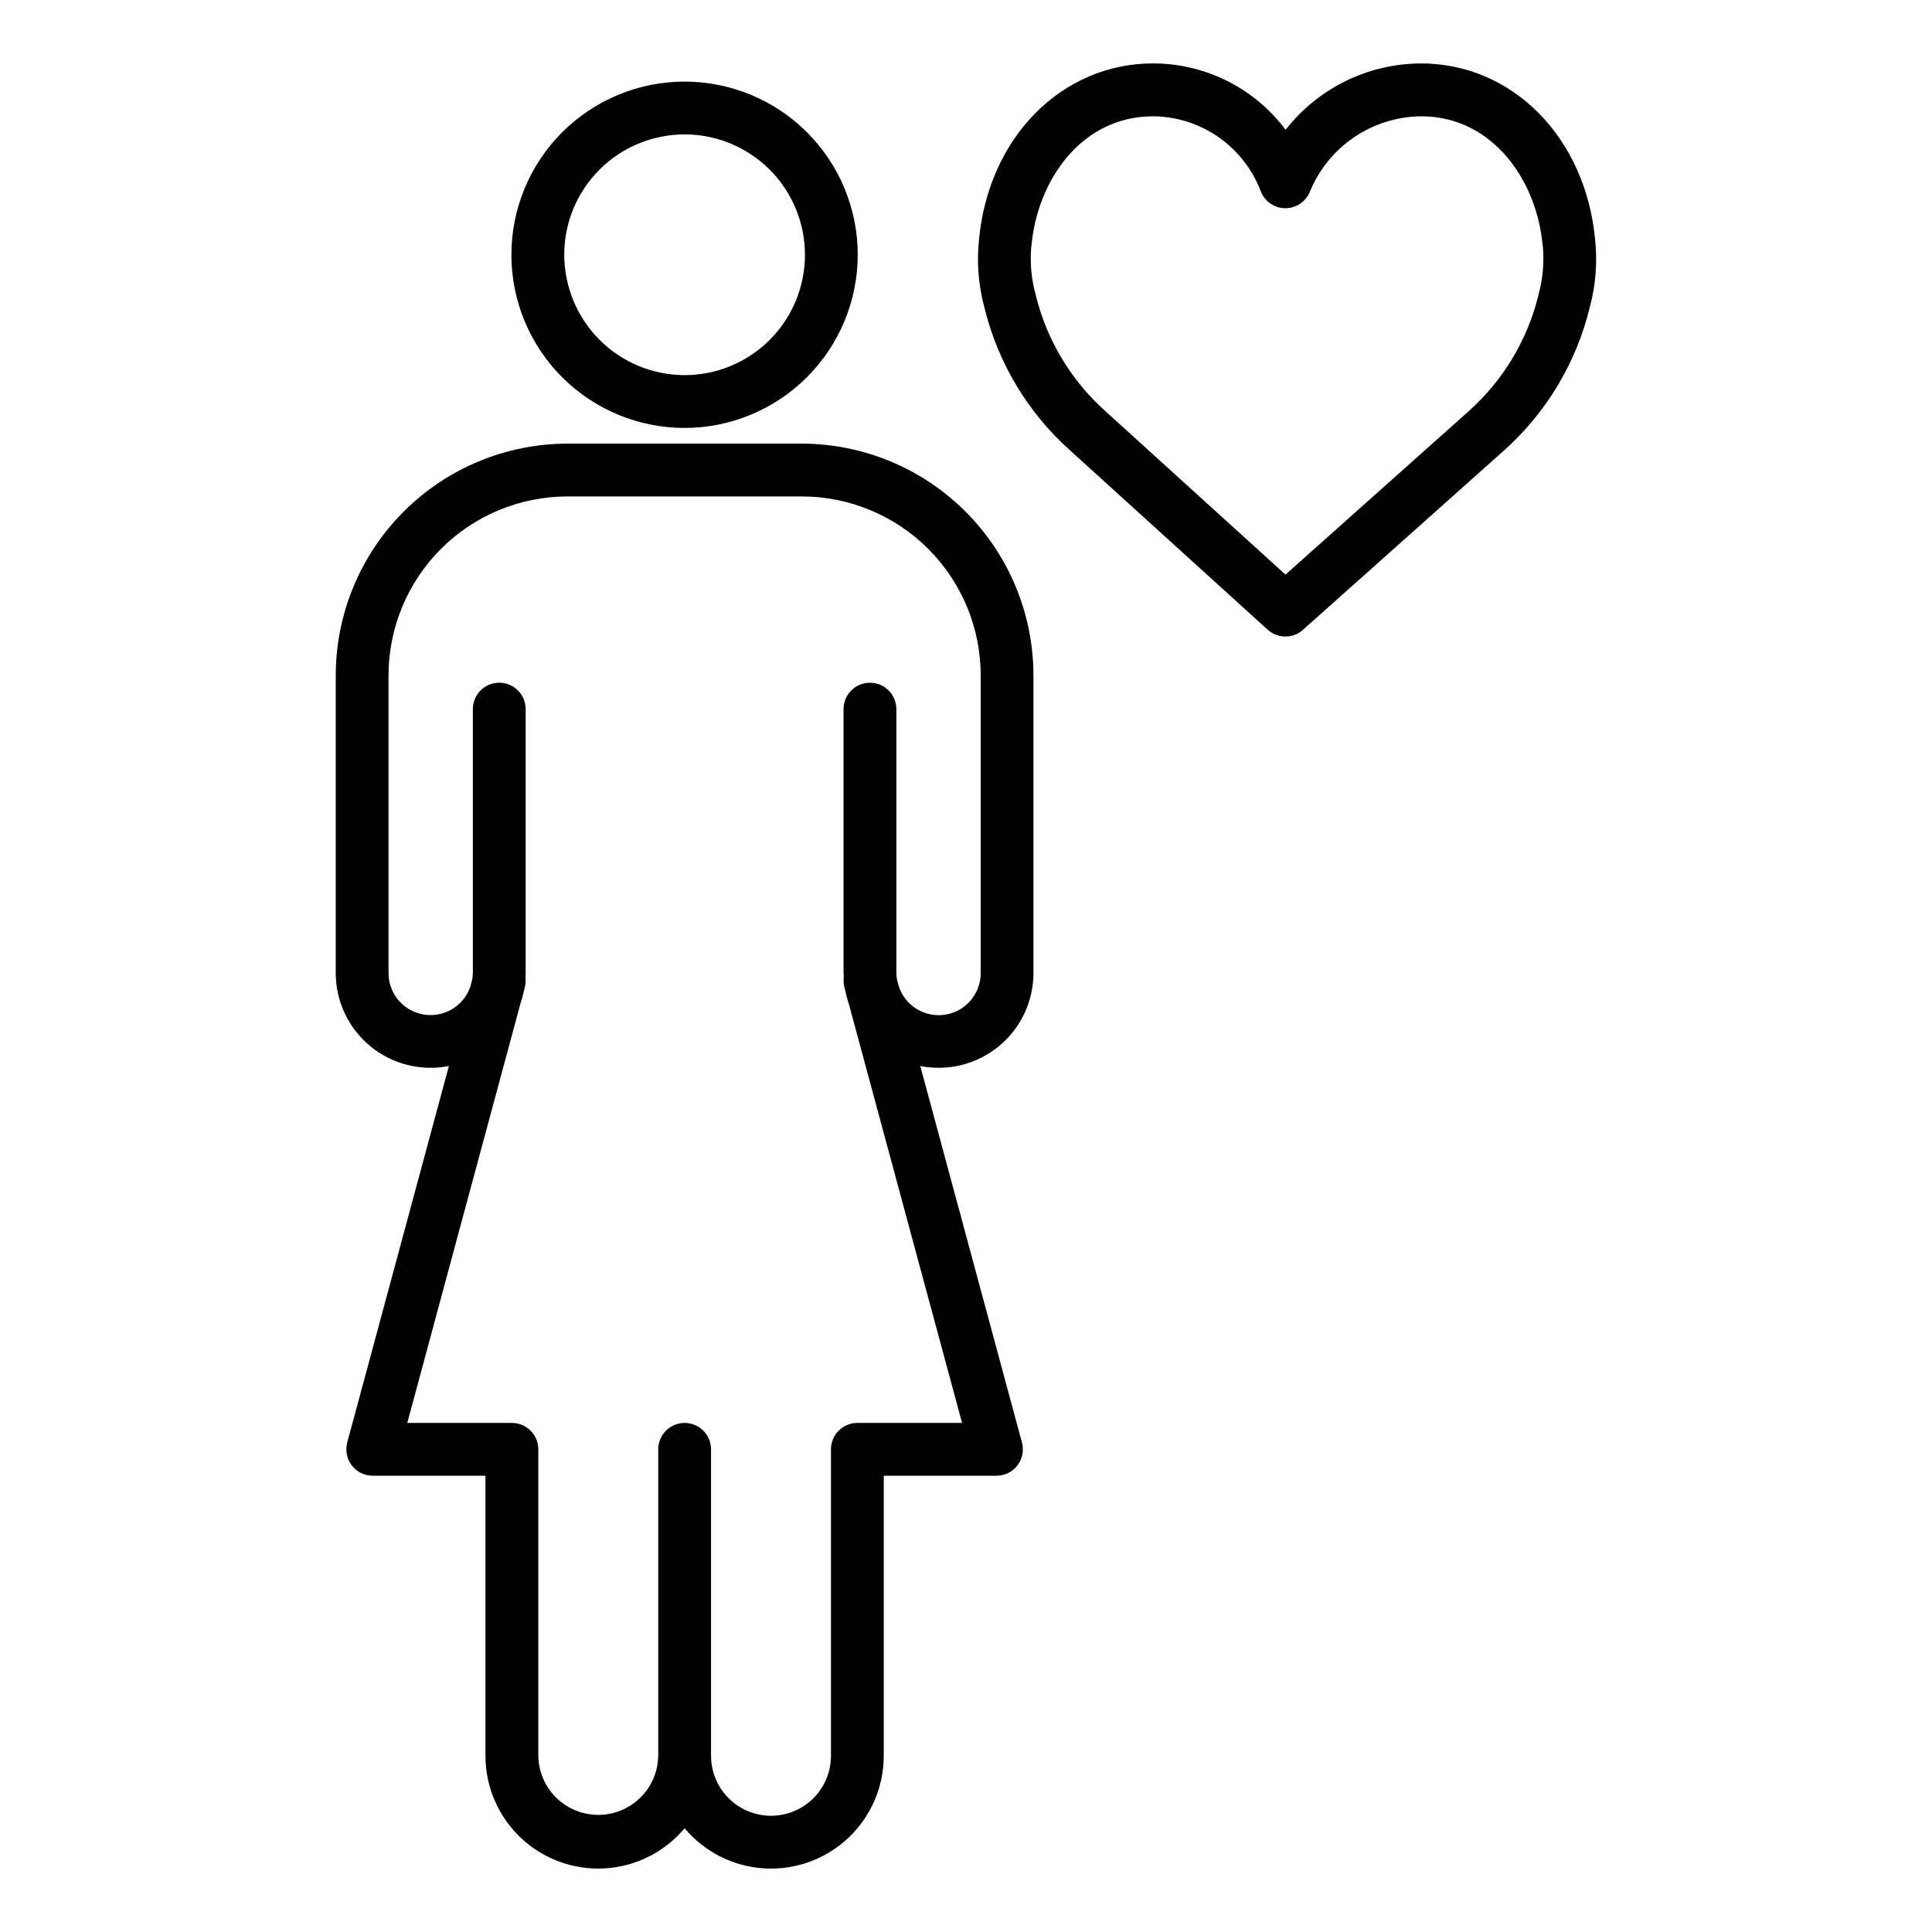 <?xml version="1.0" encoding="UTF-8"?>
<!-- The Best Svg Icon site in the world: iconSvg.co, Visit us! https://iconsvg.co -->
<svg fill="#000000" width="800px" height="800px" version="1.1" viewBox="144 144 512 512" xmlns="http://www.w3.org/2000/svg">
 <g>
  <path d="m356.48 261.57h-62.098c-16.277 0.016-31.887 6.492-43.398 18.004-11.516 11.512-17.992 27.121-18.008 43.402v78.84c-0.012 7.523 3.348 14.656 9.156 19.438s13.453 6.707 20.832 5.25l-26.941 99.762h0.004c-0.566 2.102-0.125 4.348 1.199 6.078 1.324 1.727 3.375 2.742 5.551 2.742h29.875v74.223c-0.004 8.227 3.391 16.09 9.375 21.738 5.984 5.644 14.035 8.574 22.25 8.094 8.215-0.484 15.863-4.328 21.152-10.637 5.285 6.309 12.934 10.156 21.148 10.637 8.215 0.48 16.266-2.445 22.25-8.094 5.984-5.644 9.375-13.512 9.375-21.738v-74.223h29.867c2.176 0 4.231-1.016 5.555-2.742 1.32-1.73 1.766-3.977 1.199-6.078l-26.941-99.762c7.383 1.457 15.027-0.469 20.836-5.25s9.168-11.914 9.156-19.438v-78.84c-0.02-16.277-6.492-31.883-18.004-43.395-11.508-11.512-27.109-17.988-43.391-18.012zm47.414 140.25c0.043 5.469-3.898 10.16-9.297 11.066-5.394 0.902-10.648-2.25-12.395-7.438l-0.465-1.723v0.004c-0.117-0.633-0.184-1.27-0.191-1.91v-69.887c0-3.867-3.133-7-6.996-7-3.867 0-7 3.133-7 7v69.887c0 0.414 0.039 0.812 0.059 1.219l0.004-0.004c-0.121 0.914-0.059 1.84 0.18 2.731l0.227 0.836c0.223 1.133 0.523 2.25 0.902 3.34l30.031 111.15h-27.742c-3.863 0-6.996 3.133-6.996 7v81.219c0 5.676-3.027 10.922-7.945 13.762-4.918 2.836-10.977 2.836-15.891 0-4.918-2.84-7.945-8.086-7.945-13.762v-81.219c0-3.867-3.133-7-7-7-3.863 0-6.996 3.133-6.996 7v81.219c-0.082 5.621-3.129 10.781-8.012 13.566-4.883 2.789-10.875 2.789-15.762 0-4.883-2.785-7.93-7.945-8.012-13.566v-81.219c0-1.855-0.738-3.637-2.051-4.949s-3.09-2.051-4.945-2.051h-27.727l30.004-111.16c0.375-1.09 0.676-2.203 0.902-3.336l0.223-0.836c0.242-0.891 0.301-1.82 0.184-2.734 0.02-0.406 0.062-0.805 0.062-1.215v-69.883c0-3.867-3.133-7-6.996-7-3.867 0-7 3.133-7 7v69.887c-0.008 0.641-0.074 1.281-0.195 1.91l-0.461 1.715c-1.754 5.18-7 8.32-12.391 7.418-5.391-0.902-9.332-5.578-9.301-11.043v-78.84c0.012-12.574 5.016-24.625 13.906-33.516 8.891-8.887 20.945-13.887 33.516-13.895h62.098c12.57 0.012 24.625 5.012 33.512 13.898 8.891 8.891 13.891 20.941 13.902 33.512z"/>
  <path d="m371.31 211.52c0-12.172-4.836-23.848-13.441-32.453-8.609-8.605-20.281-13.441-32.453-13.441-12.172 0.004-23.848 4.84-32.453 13.449-8.605 8.605-13.438 20.281-13.438 32.453 0.004 12.172 4.844 23.844 13.453 32.449 8.609 8.605 20.281 13.438 32.453 13.434 12.168-0.016 23.828-4.859 32.43-13.461 8.598-8.605 13.438-20.266 13.449-32.43zm-77.785 0c0-8.461 3.359-16.574 9.344-22.555 5.981-5.984 14.094-9.344 22.555-9.344 8.457 0 16.57 3.359 22.555 9.344 5.981 5.981 9.34 14.094 9.34 22.555 0 8.457-3.359 16.57-9.34 22.555-5.984 5.981-14.098 9.34-22.555 9.34-8.457-0.012-16.562-3.375-22.539-9.355-5.977-5.981-9.34-14.086-9.348-22.539z"/>
  <path d="m520.58 160.81c-14.023 0.047-27.25 6.531-35.879 17.59-8.277-11.066-21.285-17.586-35.105-17.594-24.262 0-43.637 19.633-46.152 46.723v-0.004c-0.629 5.981-0.156 12.023 1.398 17.828 3.551 14.707 11.504 27.984 22.793 38.055l52.305 47.465c2.648 2.406 6.688 2.422 9.355 0.039l53.242-47.496h0.004c11.285-10.078 19.23-23.352 22.785-38.059 1.559-5.805 2.031-11.848 1.398-17.828-2.508-27.086-21.883-46.719-46.145-46.719zm31.137 61.332h0.004c-2.906 11.934-9.371 22.699-18.543 30.867l-48.512 43.27-47.629-43.227c-9.188-8.176-15.664-18.957-18.566-30.906-1.113-4.035-1.52-8.234-1.207-12.406 0.043-0.234 0.078-0.473 0.098-0.699 1.508-17.008 13.066-34.219 32.234-34.219v-0.004c6.238 0.055 12.316 2.004 17.422 5.59 5.109 3.586 9.004 8.641 11.176 14.492 1.09 2.594 3.633 4.281 6.445 4.281 2.816 0 5.356-1.688 6.449-4.281 2.391-5.879 6.465-10.926 11.711-14.496 5.25-3.574 11.434-5.516 17.781-5.582 19.164 0 30.727 17.215 32.238 34.219 0 0.168 0.051 0.441 0.082 0.605v-0.004c0.336 4.203-0.07 8.434-1.195 12.5z"/>
 </g>
</svg>